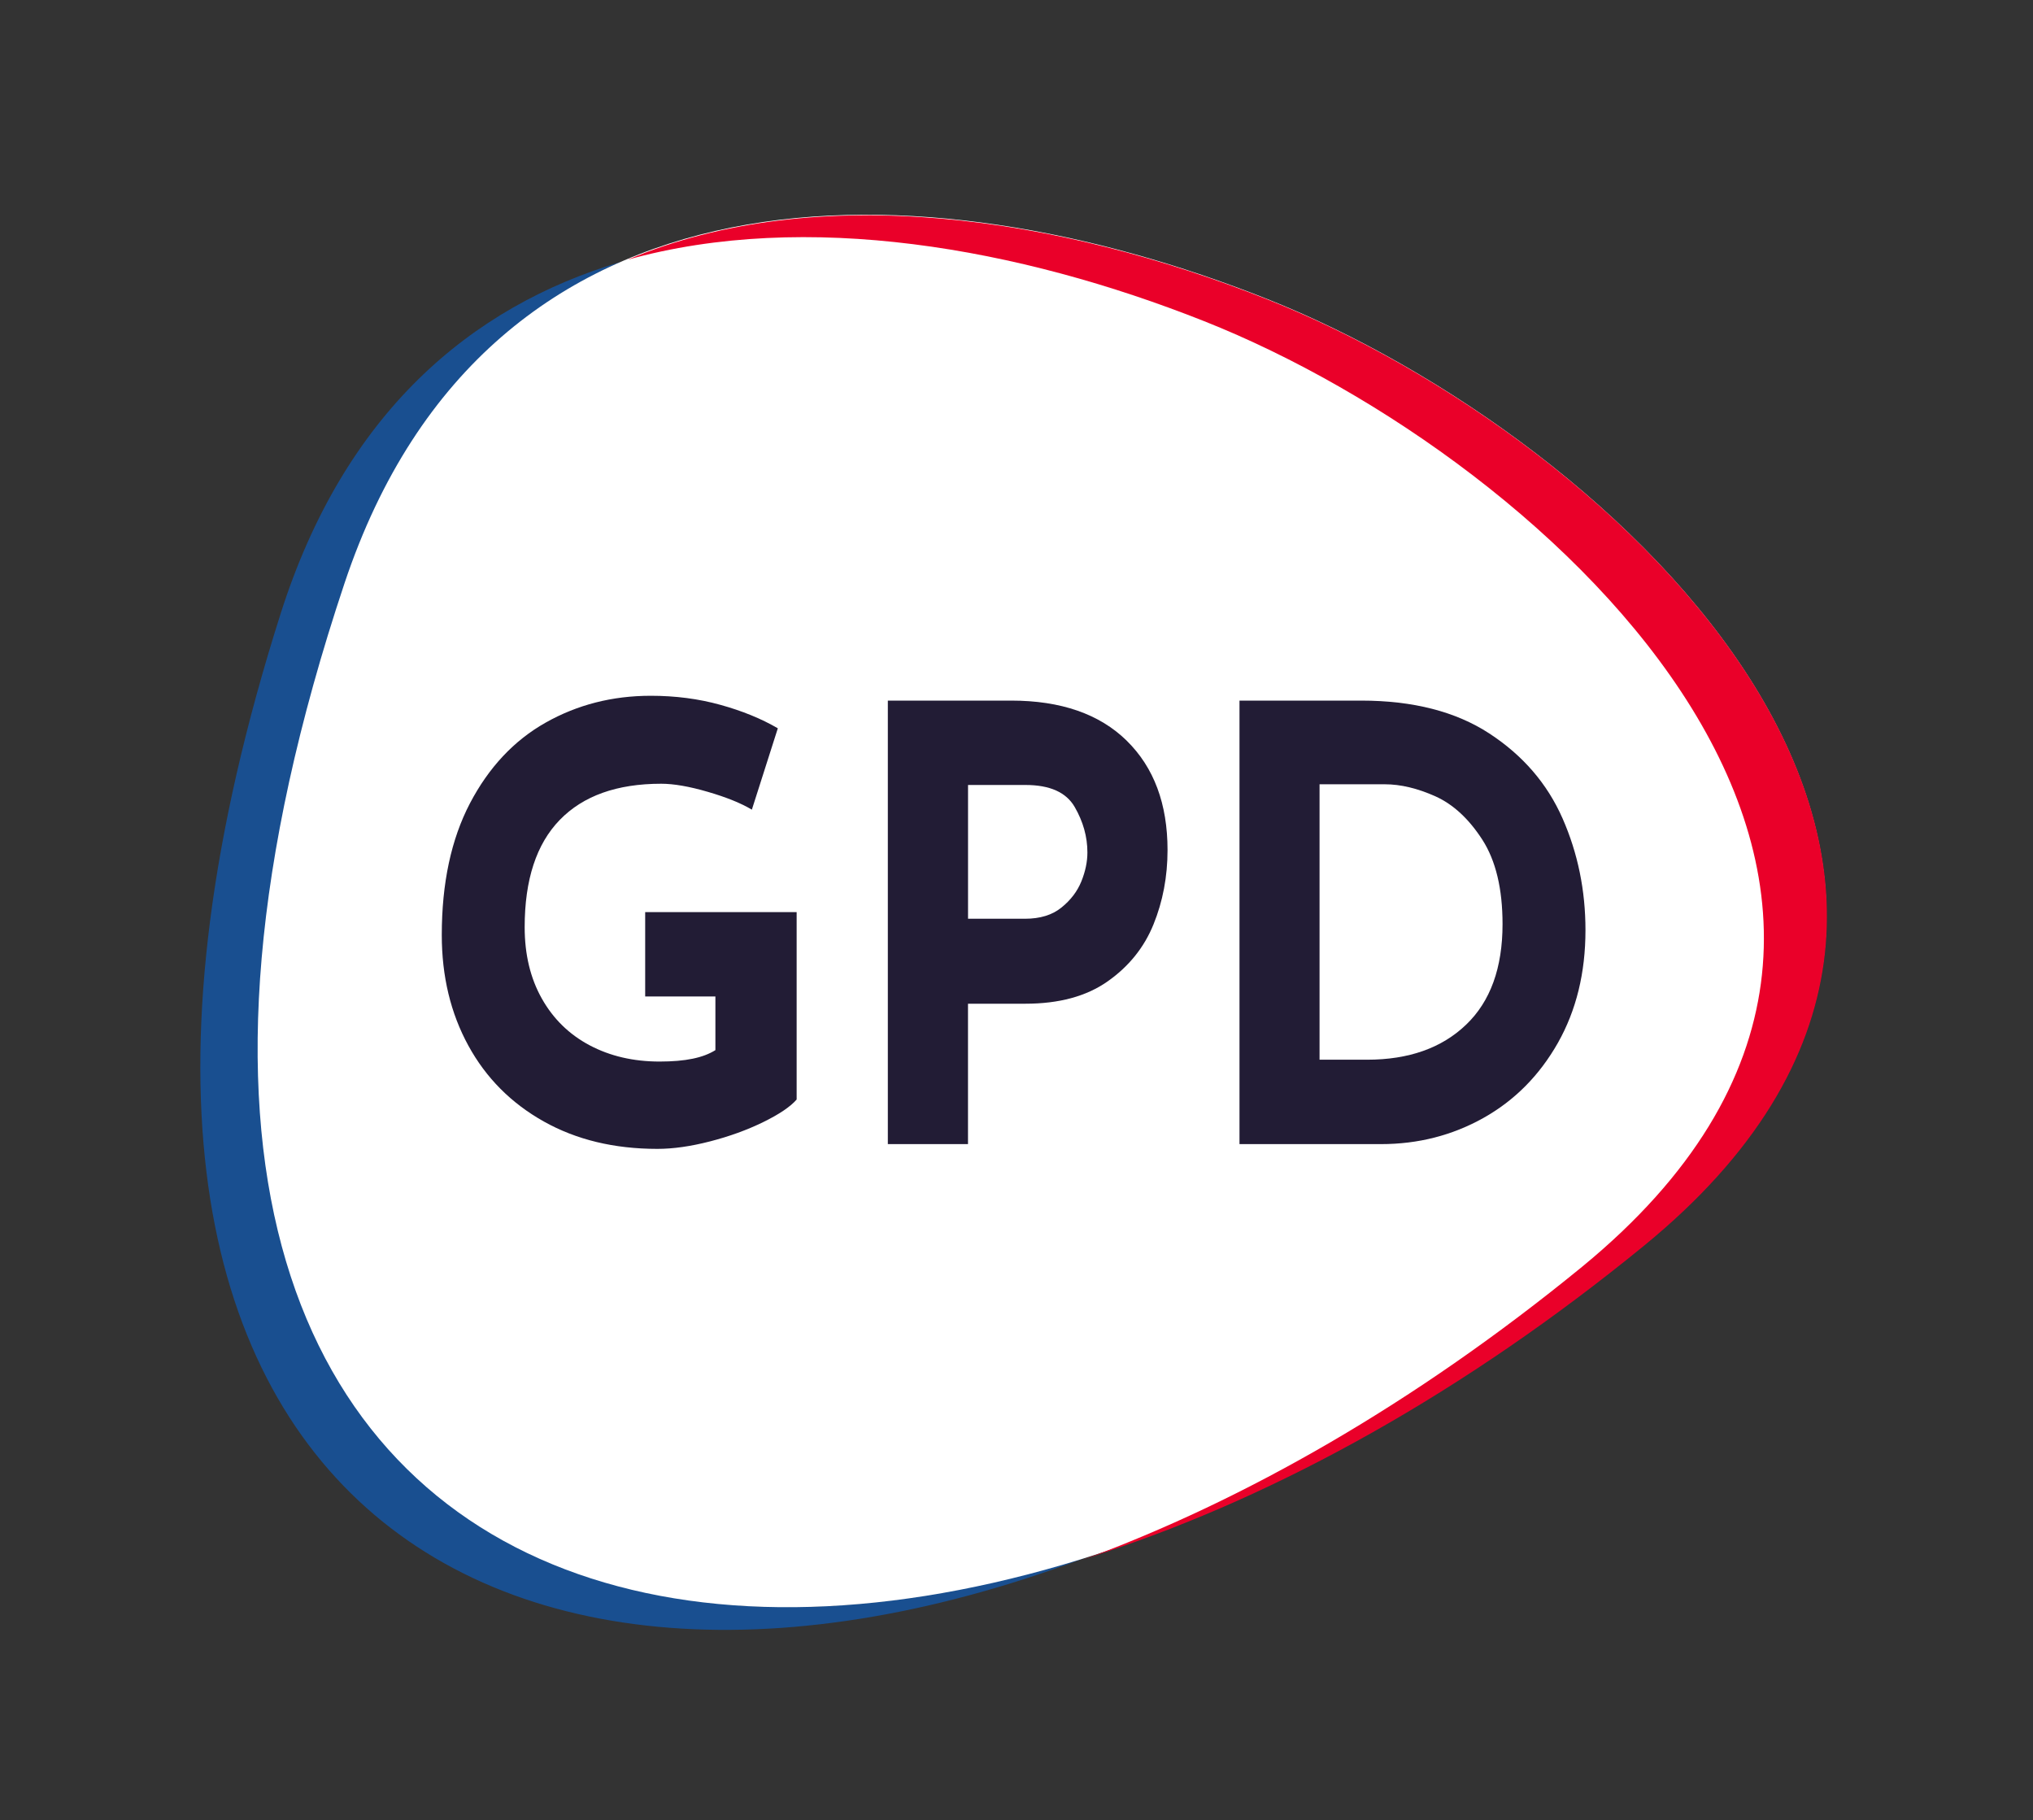 <svg xmlns="http://www.w3.org/2000/svg" width="105" height="94" viewBox="0 0 105 94" fill="none"><rect x="0" y="0" width="105" height="94" fill="#333333" stroke="none"/><path d="M56.417 80.281C27.143 89.83 3.781 74.392 17.74 30.501C20.557 21.641 25.745 16.313 32.085 13.52H32.079C24.283 15.832 17.781 21.361 14.496 31.686C-0.213 77.94 26.523 92.592 57.948 79.705L56.417 80.279V80.281Z" fill="#194F90"></path><path d="M84.878 64.314C108.098 45.344 83.441 22.584 65.432 15.436C47.717 8.402 25.268 7.742 17.792 30.128C-1.452 87.749 45.02 96.887 84.878 64.314Z" fill="white"></path><path d="M32.404 13.418C42.234 9.277 54.718 11.2 65.458 15.463C83.468 22.611 108.123 45.371 84.904 64.341C75.645 71.908 66.03 77.223 56.965 80.203L55.906 80.565C64.313 77.487 73.115 72.441 81.624 65.496L81.719 65.418C104.823 46.459 80.191 23.73 62.201 16.591C52.614 12.786 41.641 10.846 32.402 13.416H32.404V13.418Z" fill="#EA0029"></path><path d="M39.419 57.952C38.591 58.357 37.676 58.69 36.678 58.947C35.677 59.206 34.768 59.335 33.952 59.335C31.724 59.335 29.77 58.865 28.085 57.92C26.402 56.976 25.101 55.671 24.188 53.999C23.275 52.329 22.817 50.425 22.817 48.289C22.817 45.611 23.302 43.347 24.271 41.489C25.243 39.634 26.546 38.242 28.184 37.319C29.82 36.397 31.627 35.934 33.609 35.934C34.882 35.934 36.083 36.09 37.205 36.402C38.328 36.712 39.318 37.116 40.173 37.614L38.832 41.816C38.279 41.485 37.523 41.177 36.561 40.897C35.602 40.616 34.795 40.477 34.15 40.477C31.866 40.477 30.121 41.099 28.911 42.345C27.703 43.589 27.098 45.438 27.098 47.884C27.098 49.295 27.393 50.524 27.984 51.572C28.574 52.622 29.398 53.425 30.454 53.986C31.511 54.545 32.715 54.825 34.064 54.825C35.414 54.825 36.321 54.629 36.949 54.235V51.464H33.322V47.106H41.145V56.786C40.821 57.159 40.245 57.547 39.419 57.952Z" fill="#221C35"></path><path d="M58.19 38.253C59.597 39.632 60.301 41.517 60.301 43.902C60.301 45.27 60.059 46.552 59.574 47.745C59.09 48.937 58.298 49.919 57.203 50.687C56.11 51.456 54.694 51.838 52.963 51.838H49.995V59.089H45.855V36.183H52.222C54.791 36.183 56.78 36.872 58.19 38.251M54.82 46.872C55.295 46.491 55.64 46.039 55.85 45.521C56.059 45.002 56.162 44.505 56.162 44.026C56.162 43.216 55.943 42.434 55.505 41.677C55.067 40.92 54.221 40.541 52.965 40.541H49.997V47.45H52.936C53.717 47.45 54.345 47.258 54.82 46.872Z" fill="#221C35"></path><path d="M64.015 36.183H70.296C72.98 36.183 75.188 36.75 76.919 37.88C78.65 39.01 79.913 40.473 80.702 42.267C81.493 44.064 81.886 45.987 81.886 48.04C81.886 50.242 81.411 52.181 80.461 53.862C79.507 55.542 78.228 56.833 76.621 57.735C75.011 58.637 73.247 59.089 71.326 59.089H64.017V36.183H64.015ZM70.608 54.73C72.758 54.73 74.463 54.127 75.719 52.923C76.975 51.722 77.603 49.989 77.603 47.726C77.603 45.903 77.254 44.448 76.56 43.368C75.864 42.291 75.056 41.542 74.135 41.127C73.212 40.714 72.34 40.505 71.522 40.505H68.152V54.728H70.606L70.608 54.73Z" fill="#221C35"></path></svg>